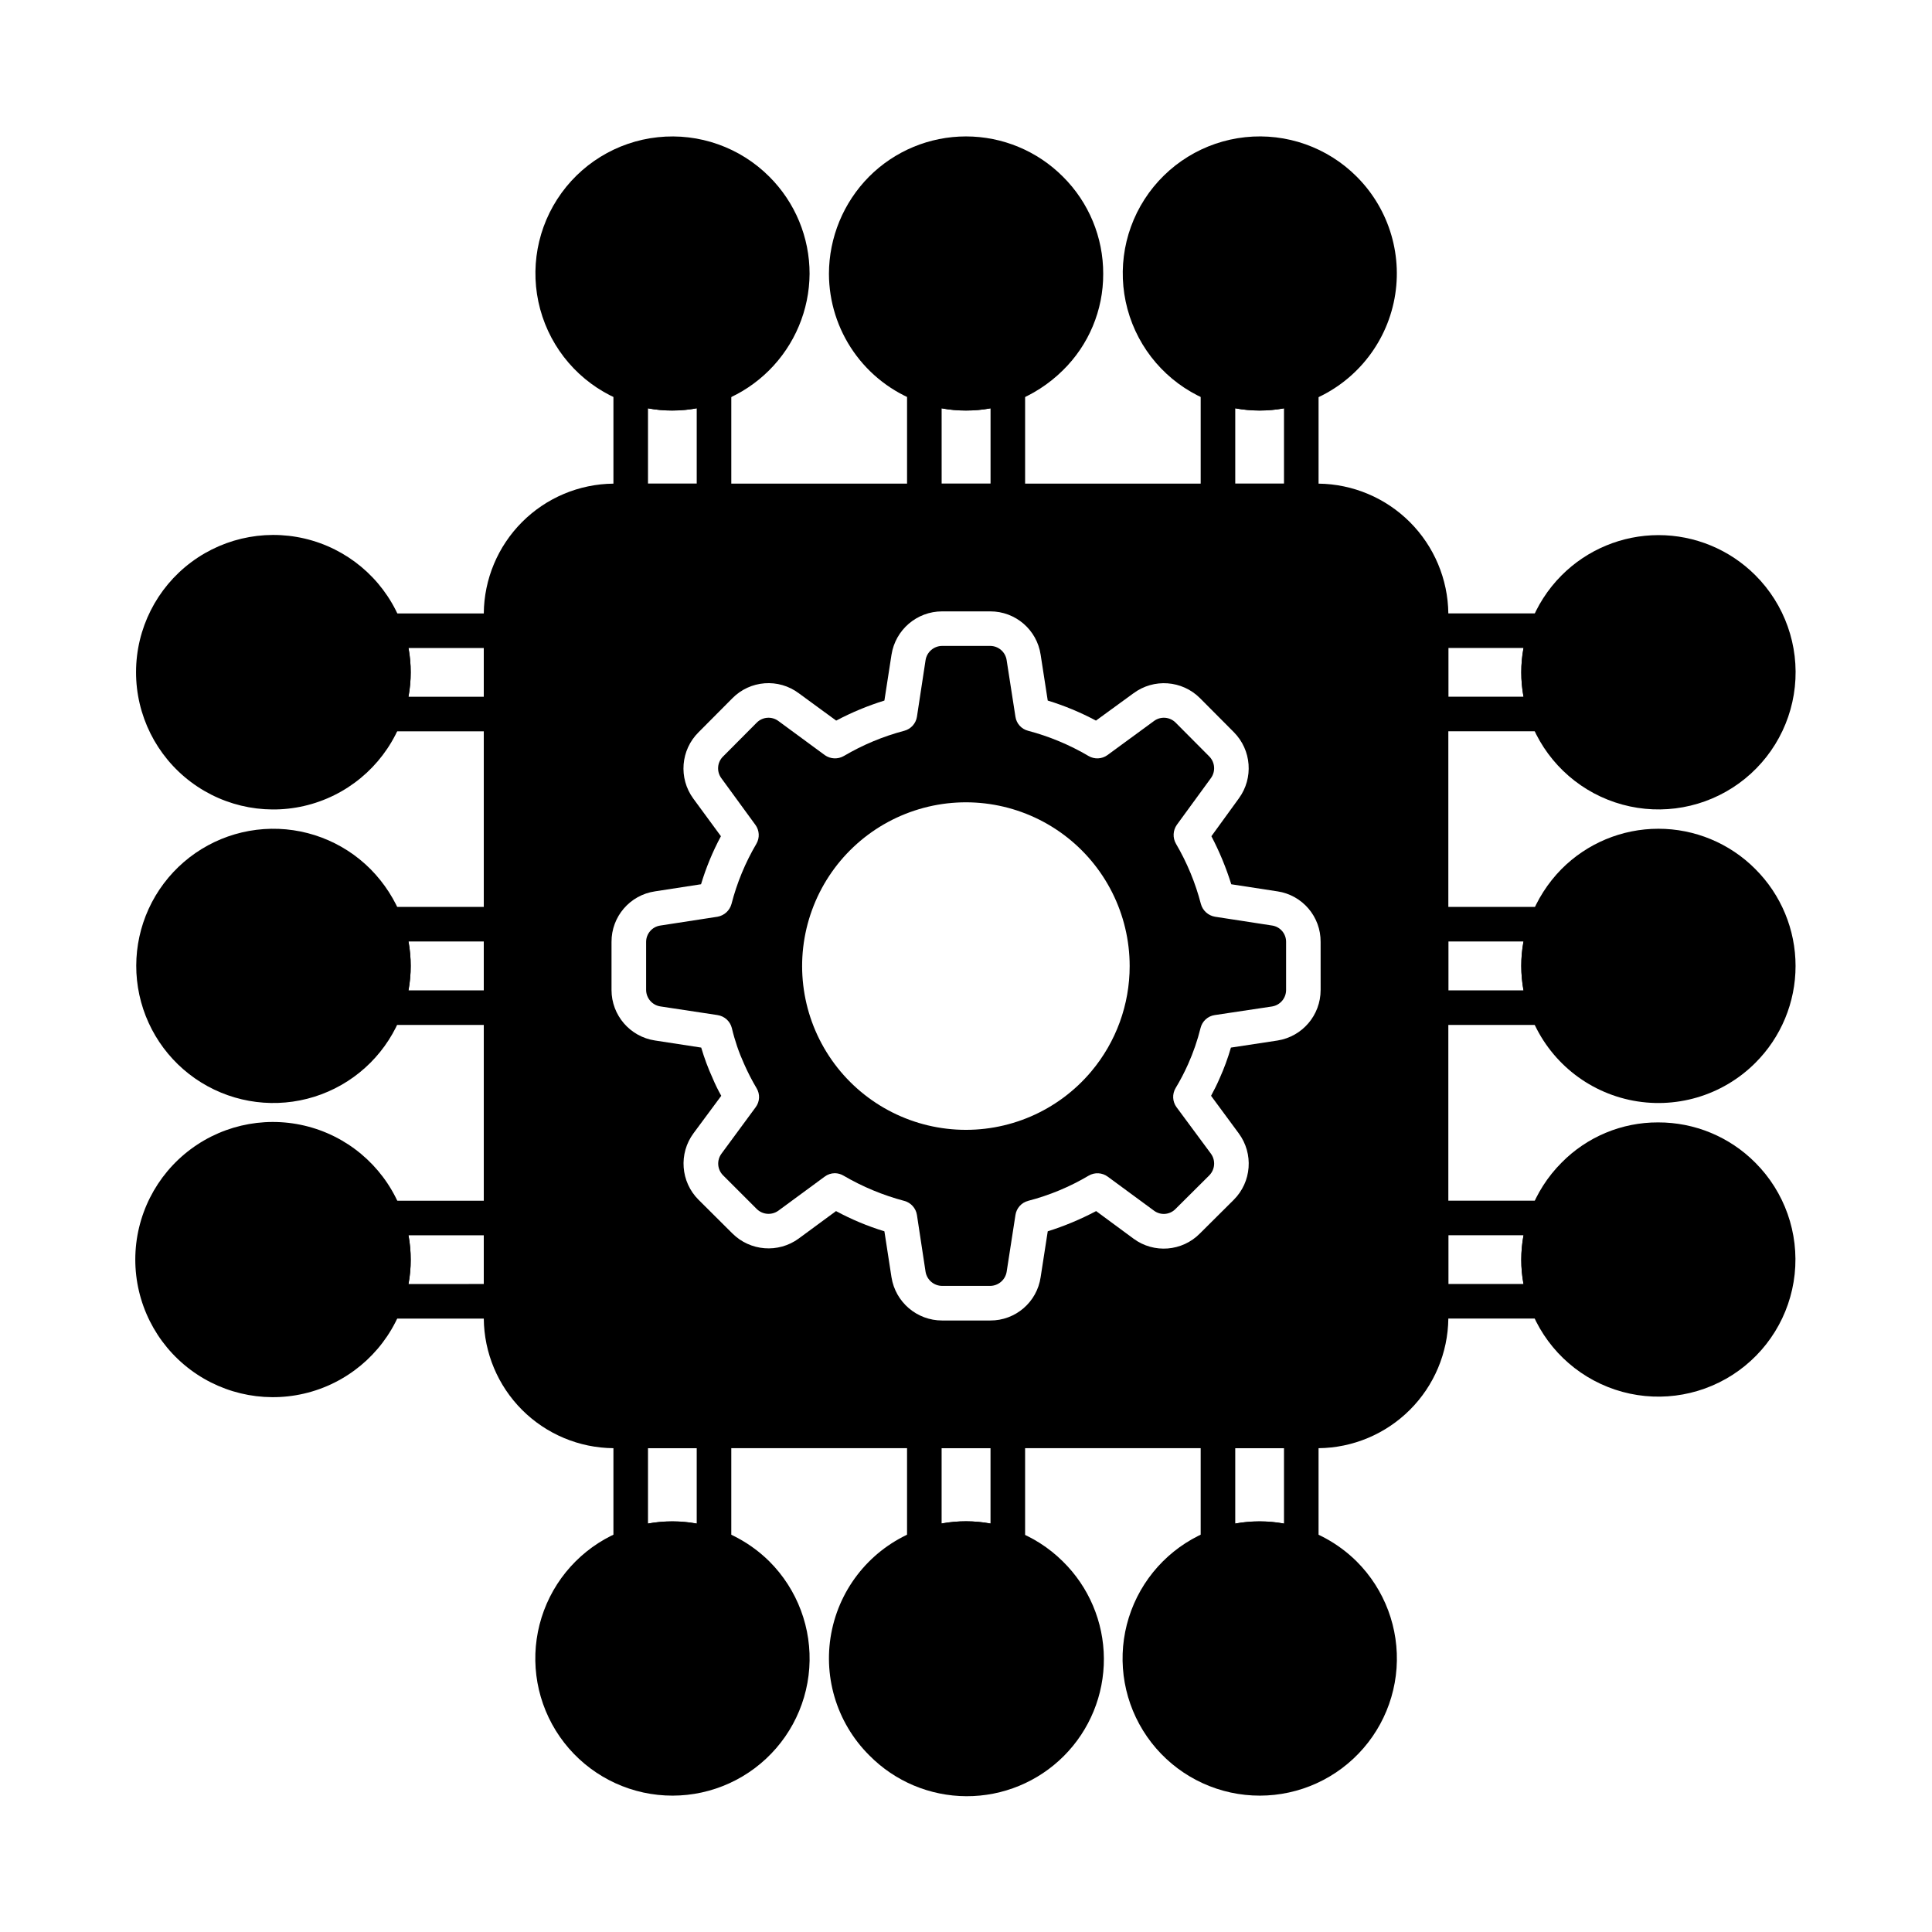 <?xml version="1.0" encoding="UTF-8"?>
<!-- Uploaded to: SVG Repo, www.svgrepo.com, Generator: SVG Repo Mixer Tools -->
<svg fill="#000000" width="800px" height="800px" version="1.1" viewBox="144 144 512 512" xmlns="http://www.w3.org/2000/svg">
 <g>
  <path d="m556.32 322.18c0.008-3.223 0.582-6.414 1.695-9.438 0.539-1.398 0.352-2.977-0.5-4.211-0.852-1.238-2.258-1.973-3.758-1.969h-30.504c-2.531 0-4.582 2.051-4.582 4.578v22.078c0 1.215 0.484 2.379 1.344 3.238 0.855 0.859 2.023 1.34 3.238 1.34h30.504c1.5 0.012 2.91-0.727 3.754-1.969 0.867-1.246 1.059-2.844 0.504-4.262-1.117-3.004-1.691-6.184-1.695-9.387zm-28.488 6.457v-12.914h19.926c-0.41 2.125-0.609 4.289-0.598 6.457-0.008 2.164 0.191 4.328 0.598 6.457z"/>
  <path d="m556.32 400c-0.012-3.211 0.578-6.398 1.742-9.391 0.562-1.41 0.387-3.012-0.469-4.266-0.852-1.258-2.273-2.012-3.793-2.008h-30.547c-2.531 0-4.582 2.051-4.582 4.578v22.121c0 1.215 0.484 2.383 1.344 3.238 0.855 0.859 2.023 1.344 3.238 1.344h30.504c1.5-0.02 2.898-0.766 3.75-2.008 0.848-1.238 1.035-2.816 0.508-4.223-1.117-3.004-1.691-6.184-1.695-9.387zm-28.488 6.457v-12.961h19.926c-0.797 4.281-0.797 8.676 0 12.961z"/>
  <path d="m556.32 477.86c0-3.219 0.574-6.414 1.695-9.434 0.555-1.414 0.363-3.012-0.504-4.262-0.844-1.242-2.254-1.98-3.754-1.969h-30.504c-2.531 0-4.582 2.051-4.582 4.582v22.074c0 1.215 0.484 2.379 1.344 3.238 0.855 0.859 2.023 1.344 3.238 1.344h30.504c1.5 0 2.906-0.734 3.758-1.973 0.852-1.234 1.039-2.812 0.5-4.211-1.109-3.008-1.684-6.184-1.695-9.391zm-28.488 6.414v-12.918h19.926c-0.406 2.144-0.605 4.324-0.598 6.504-0.008 2.152 0.191 4.301 0.598 6.414z"/>
  <path d="m276.79 306.57h-30.547c-1.5-0.004-2.906 0.73-3.758 1.969-0.852 1.234-1.039 2.812-0.504 4.211 1.137 3.016 1.711 6.215 1.695 9.438 0.02 3.207-0.555 6.391-1.695 9.387-0.551 1.418-0.363 3.016 0.504 4.262 0.848 1.242 2.254 1.98 3.758 1.969h30.547c1.215 0 2.383-0.48 3.238-1.34 0.859-0.859 1.344-2.023 1.344-3.238v-22.078c0-1.215-0.484-2.379-1.344-3.238-0.855-0.859-2.023-1.34-3.238-1.34zm-4.582 22.074h-19.965c0.402-2.129 0.602-4.293 0.594-6.457 0.012-2.168-0.188-4.332-0.594-6.457h19.969z"/>
  <path d="m276.79 384.34h-30.547c-1.504 0.016-2.902 0.766-3.75 2.004-0.848 1.242-1.039 2.816-0.512 4.223 2.262 6.074 2.262 12.754 0 18.824-0.527 1.406-0.336 2.984 0.512 4.223 0.848 1.242 2.246 1.988 3.75 2.008h30.547c1.215 0 2.383-0.484 3.238-1.344 0.859-0.855 1.344-2.023 1.344-3.238v-22.121c0-1.215-0.484-2.379-1.344-3.238-0.855-0.859-2.023-1.34-3.238-1.34zm-4.582 22.121h-19.965c0.793-4.285 0.793-8.68 0-12.961h19.969z"/>
  <path d="m276.79 462.2h-30.547c-1.504-0.012-2.91 0.727-3.758 1.969-0.867 1.25-1.055 2.848-0.504 4.262 1.145 3.012 1.719 6.211 1.695 9.434 0.012 3.207-0.562 6.391-1.695 9.391-0.535 1.398-0.348 2.977 0.504 4.211 0.852 1.238 2.258 1.973 3.758 1.973h30.547c1.215 0 2.383-0.484 3.238-1.344 0.859-0.859 1.344-2.023 1.344-3.238v-22.074c0-1.215-0.484-2.379-1.344-3.238-0.855-0.859-2.023-1.344-3.238-1.344zm-4.582 22.074-19.965 0.004c0.402-2.113 0.602-4.262 0.594-6.414 0.012-2.18-0.188-4.359-0.594-6.504h19.969z"/>
  <path d="m488.85 518.62h-22.074c-2.531 0-4.582 2.051-4.582 4.582v30.551c-0.012 1.5 0.727 2.91 1.969 3.754 1.25 0.867 2.848 1.059 4.262 0.504 6.07-2.266 12.754-2.266 18.824 0 0.504 0.219 1.051 0.328 1.602 0.32 1.215 0 2.379-0.484 3.238-1.34 0.859-0.859 1.344-2.027 1.344-3.238v-30.551c0-1.215-0.484-2.379-1.344-3.238s-2.023-1.344-3.238-1.344zm-17.496 29.129v-19.969h12.918v19.973c-4.269-0.781-8.648-0.781-12.918 0z"/>
  <path d="m411.08 518.62h-22.121c-2.531 0-4.582 2.051-4.582 4.582v30.551c0.008 1.508 0.762 2.914 2.016 3.754 1.23 0.867 2.816 1.059 4.215 0.504 6.055-2.277 12.734-2.258 18.777 0.047 0.539 0.219 1.113 0.328 1.695 0.32 0.91-0.012 1.801-0.281 2.566-0.781 1.246-0.863 1.996-2.281 2.016-3.801v-30.594c0-1.215-0.484-2.379-1.344-3.238-0.859-0.859-2.023-1.344-3.238-1.344zm-4.582 29.129 0.004 0.004c-4.289-0.781-8.68-0.781-12.965 0v-19.973h12.961z"/>
  <path d="m333.22 518.62h-22.078c-2.527 0-4.578 2.051-4.578 4.582v30.551c0 1.211 0.48 2.379 1.34 3.238 0.859 0.855 2.023 1.34 3.238 1.34 0.551 0.008 1.098-0.102 1.602-0.32 6.07-2.266 12.758-2.266 18.824 0 1.418 0.555 3.016 0.363 4.262-0.504 1.242-0.844 1.98-2.254 1.969-3.754v-30.551c0-1.215-0.48-2.379-1.34-3.238-0.859-0.859-2.023-1.344-3.238-1.344zm-4.582 29.129v0.004c-4.269-0.781-8.645-0.781-12.914 0v-19.973h12.914z"/>
  <path d="m491.46 242.45c-1.23-0.867-2.812-1.059-4.211-0.504-6.07 2.266-12.754 2.266-18.824 0-1.414-0.555-3.012-0.367-4.262 0.504-1.242 0.844-1.98 2.25-1.969 3.754v30.551c0 1.215 0.484 2.379 1.344 3.238 0.859 0.859 2.023 1.34 3.238 1.34h22.074c1.215 0 2.379-0.48 3.238-1.34s1.344-2.023 1.344-3.238v-30.551c0.012-1.504-0.73-2.91-1.973-3.754zm-20.105 29.727v-19.973c4.269 0.793 8.648 0.793 12.918 0v19.969z"/>
  <path d="m413.65 242.45c-1.23-0.871-2.816-1.059-4.215-0.504-6.07 2.266-12.754 2.266-18.824 0-1.398-0.555-2.984-0.367-4.215 0.504-1.254 0.84-2.008 2.246-2.016 3.754v30.551c0 1.215 0.484 2.379 1.344 3.238s2.023 1.34 3.238 1.34h22.121c1.215 0 2.379-0.48 3.238-1.34 0.859-0.859 1.344-2.023 1.344-3.238v-30.551c-0.008-1.508-0.766-2.914-2.016-3.754zm-20.105 29.727-0.004-19.973c2.129 0.406 4.293 0.605 6.461 0.594 2.18 0.012 4.359-0.188 6.504-0.594v19.969z"/>
  <path d="m335.83 242.45c-1.246-0.871-2.844-1.059-4.262-0.504-6.066 2.266-12.754 2.266-18.824 0-1.398-0.539-2.977-0.352-4.211 0.5-1.238 0.852-1.973 2.258-1.969 3.758v30.551c0 1.215 0.48 2.379 1.34 3.238s2.023 1.34 3.238 1.34h22.078c1.215 0 2.379-0.48 3.238-1.34 0.859-0.859 1.34-2.023 1.34-3.238v-30.551c0.012-1.504-0.727-2.91-1.969-3.754zm-20.105 29.723v-19.969c2.113 0.402 4.258 0.605 6.41 0.594 2.184 0.012 4.359-0.188 6.504-0.594v19.969z"/>
  <path d="m250.55 309.54c3.07 8.164 3.051 17.172-0.047 25.328-4.012 10.742-12.852 18.961-23.859 22.184-11.004 3.223-22.883 1.062-32.055-5.82s-14.559-17.688-14.535-29.156c0.02-11.465 5.445-22.254 14.641-29.102 9.195-6.852 21.082-8.965 32.078-5.707 10.992 3.262 19.805 11.516 23.777 22.273z"/>
  <path d="m250.55 465.22c1.523 4.039 2.301 8.324 2.289 12.641 0.012 4.324-0.781 8.609-2.336 12.641-4.008 10.781-12.867 19.043-23.902 22.285-11.035 3.242-22.953 1.09-32.156-5.812-9.203-6.898-14.609-17.738-14.59-29.242 0.02-11.5 5.469-22.32 14.695-29.188 9.227-6.867 21.152-8.977 32.18-5.695 11.023 3.281 19.852 11.574 23.82 22.371z"/>
  <path d="m250.55 387.31c1.52 4.055 2.297 8.355 2.289 12.688 0.012 4.32-0.781 8.605-2.336 12.641-3.676 9.887-11.469 17.688-21.352 21.375-9.879 3.688-20.879 2.902-30.133-2.156-9.258-5.059-15.855-13.891-18.09-24.199-2.231-10.309 0.125-21.078 6.461-29.512 6.336-8.434 16.02-13.699 26.543-14.43 10.523-0.727 20.844 3.152 28.281 10.633 3.648 3.695 6.484 8.109 8.336 12.961z"/>
  <path d="m425.69 190.82c6.856 6.809 10.699 16.082 10.672 25.742 0.039 9.633-3.828 18.871-10.715 25.602-3.695 3.648-8.109 6.488-12.965 8.336-4.055 1.523-8.352 2.297-12.684 2.289-4.324 0.012-8.609-0.781-12.641-2.336-6.934-2.559-12.918-7.18-17.148-13.234-4.234-6.059-6.512-13.266-6.531-20.656 0.02-9.645 3.836-18.891 10.625-25.742 6.805-6.828 16.051-10.668 25.695-10.668 9.641 0 18.887 3.84 25.691 10.668z"/>
  <path d="m425.65 557.78c6.918 6.781 10.836 16.047 10.891 25.73 0.051 9.688-3.766 18.992-10.609 25.848s-16.145 10.691-25.828 10.656c-9.688-0.035-18.957-3.938-25.75-10.844-8.77-8.738-12.48-21.344-9.836-33.438s11.273-22.004 22.887-26.289c8.168-3.082 17.184-3.051 25.328 0.094 4.844 1.797 9.246 4.606 12.918 8.242z"/>
  <path d="m549.45 334.82c-1.516-4.043-2.293-8.324-2.289-12.641-0.008-4.336 0.781-8.641 2.336-12.688 1.816-4.883 4.656-9.32 8.336-13.008 6.797-6.824 16.031-10.66 25.66-10.672 9.633-0.008 18.871 3.816 25.684 10.625 7.789 7.769 11.641 18.652 10.473 29.594-1.168 10.938-7.231 20.762-16.488 26.711-9.254 5.945-20.707 7.383-31.145 3.898-10.438-3.481-18.734-11.508-22.566-21.82z"/>
  <path d="m609.17 374.3c6.832 6.805 10.672 16.051 10.672 25.695 0 9.641-3.84 18.887-10.672 25.691-8.754 8.746-21.359 12.434-33.445 9.781-12.086-2.648-21.992-11.273-26.281-22.879-1.52-4.023-2.297-8.293-2.289-12.594-0.027-4.359 0.781-8.684 2.383-12.734 1.82-4.832 4.625-9.23 8.242-12.914 6.793-6.852 16.039-10.711 25.688-10.719 9.645-0.008 18.898 3.832 25.703 10.672z"/>
  <path d="m503.55 190.82c8.746 8.746 12.434 21.344 9.781 33.426-2.652 12.078-11.277 21.977-22.879 26.254-8.168 3.07-17.176 3.055-25.328-0.047-10.289-3.848-18.281-12.148-21.738-22.574-3.457-10.426-2.008-21.855 3.941-31.086 5.953-9.234 15.762-15.277 26.684-16.438s21.781 2.688 29.539 10.465z"/>
  <path d="m609.17 452.12c7.773 7.769 11.609 18.645 10.434 29.574-1.18 10.93-7.242 20.738-16.492 26.676-9.254 5.938-20.695 7.367-31.121 3.887-10.426-3.481-18.719-11.496-22.547-21.801-3.066-8.168-3.051-17.176 0.047-25.328 1.816-4.883 4.656-9.32 8.336-13.008 6.75-6.863 15.98-10.711 25.602-10.672 9.664-0.027 18.934 3.816 25.742 10.672z"/>
  <path d="m347.88 557.78c7.465 7.449 11.328 17.777 10.586 28.297-0.742 10.52-6.019 20.199-14.461 26.523-8.441 6.328-19.211 8.672-29.52 6.434-10.305-2.242-19.133-8.852-24.184-18.109-5.051-9.258-5.832-20.254-2.141-30.137 3.691-9.879 11.496-17.668 21.383-21.344 6.519-2.391 13.59-2.879 20.379-1.402 6.789 1.477 13.016 4.856 17.957 9.738z"/>
  <path d="m347.88 190.82c6.84 6.82 10.68 16.082 10.668 25.742-0.066 9.617-3.934 18.82-10.75 25.605-6.82 6.781-16.043 10.602-25.66 10.621-4.32 0.012-8.609-0.781-12.641-2.336-10.293-3.836-18.289-12.129-21.754-22.555-3.465-10.422-2.023-21.852 3.922-31.09 5.945-9.234 15.75-15.281 26.672-16.445 10.922-1.164 21.785 2.684 29.543 10.457z"/>
  <path d="m503.51 557.78c7.469 7.449 11.332 17.777 10.59 28.297-0.746 10.52-6.023 20.199-14.461 26.523-8.441 6.328-19.215 8.672-29.52 6.434-10.309-2.242-19.133-8.852-24.184-18.109-5.055-9.258-5.836-20.254-2.141-30.137 3.691-9.879 11.492-17.668 21.379-21.344 6.523-2.391 13.59-2.879 20.379-1.402 6.789 1.477 13.02 4.856 17.957 9.738z"/>
  <path d="m481.16 389.28-15.16-2.336c-1.805-0.301-3.273-1.621-3.754-3.391-1.449-5.59-3.672-10.953-6.594-15.938-0.918-1.578-0.828-3.547 0.227-5.039l9.023-12.367v0.004c1.277-1.754 1.105-4.176-0.414-5.727l-8.93-8.977c-1.551-1.562-4.016-1.738-5.769-0.414l-12.32 9.023c-1.473 1.059-3.43 1.148-4.992 0.23-5.012-2.953-10.406-5.203-16.031-6.688-1.762-0.453-3.078-1.914-3.344-3.711l-2.336-15.023c-0.328-2.152-2.176-3.742-4.352-3.754h-12.73c-2.188 0.008-4.047 1.598-4.398 3.754l-2.289 15.023c-0.285 1.789-1.594 3.242-3.344 3.711-5.625 1.484-11.02 3.734-16.031 6.688-1.578 0.914-3.547 0.824-5.039-0.23l-12.273-9.023c-1.758-1.324-4.223-1.148-5.769 0.414l-8.93 8.977h-0.004c-1.551 1.531-1.742 3.965-0.457 5.727l9.023 12.367v-0.004c1.09 1.473 1.199 3.457 0.273 5.039-2.934 4.977-5.152 10.344-6.594 15.938-0.477 1.754-1.922 3.074-3.711 3.391l-15.16 2.336c-2.16 0.316-3.758 2.168-3.754 4.352v12.734-0.004c0.027 2.188 1.637 4.031 3.801 4.352l15.113 2.289v0.004c1.848 0.27 3.348 1.625 3.801 3.434 0.773 3.273 1.863 6.465 3.254 9.527 0.969 2.199 2.07 4.34 3.297 6.41 0.961 1.57 0.871 3.562-0.23 5.039l-9.07 12.32h0.004c-1.312 1.77-1.117 4.231 0.457 5.769l8.887 8.887c1.539 1.527 3.957 1.723 5.723 0.457l12.273-9.023h0.004c0.773-0.59 1.723-0.91 2.699-0.914 0.809 0.008 1.598 0.227 2.293 0.641 5.031 2.941 10.438 5.191 16.074 6.688 1.781 0.457 3.117 1.938 3.391 3.754l2.289 15.07c0.371 2.141 2.227 3.703 4.398 3.711h12.73c2.156-0.027 3.988-1.586 4.352-3.711l2.336-15.07c0.266-1.805 1.578-3.281 3.344-3.754 5.644-1.461 11.059-3.715 16.074-6.688 1.586-0.926 3.566-0.816 5.039 0.273l12.273 9.023c1.723 1.281 4.121 1.105 5.637-0.41l9.023-8.977h-0.004c1.52-1.555 1.691-3.973 0.414-5.727l-9.113-12.32c-1.098-1.492-1.188-3.5-0.23-5.086 1.227-2.035 2.328-4.148 3.297-6.32 1.379-3.086 2.484-6.289 3.297-9.57 0.438-1.805 1.922-3.164 3.758-3.434l15.25-2.289v-0.004c2.117-0.367 3.66-2.203 3.664-4.352v-12.73c0.027-2.16-1.531-4.012-3.664-4.352zm-47.953 38.656c-8.816 10.5-22.082 16.215-35.77 15.41-13.688-0.801-26.195-8.023-33.727-19.48-7.535-11.457-9.211-25.801-4.519-38.688 4.688-12.887 15.191-22.797 28.328-26.73 13.133-3.938 27.355-1.434 38.359 6.75 11 8.184 17.488 21.086 17.496 34.801 0.008 10.219-3.594 20.113-10.168 27.938z"/>
  <path d="m493.43 272.17h-186.87c-9.09 0.09-17.785 3.746-24.207 10.18-6.422 6.43-10.066 15.125-10.145 24.219v186.87c0.082 9.082 3.727 17.773 10.148 24.199 6.426 6.422 15.117 10.07 24.203 10.148h186.87c9.082-0.094 17.77-3.742 24.199-10.16 6.43-6.422 10.09-15.105 10.195-24.188v-186.87c-0.105-9.09-3.766-17.777-10.191-24.207-6.43-6.426-15.113-10.086-24.203-10.191zm0.551 134.2h-0.004c0.004 6.656-4.832 12.328-11.402 13.375l-12.367 1.879c-0.801 2.769-1.793 5.477-2.977 8.105-0.688 1.602-1.465 3.16-2.289 4.672l7.328 9.938c3.992 5.394 3.426 12.902-1.328 17.637l-8.977 8.93c-4.695 4.75-12.164 5.332-17.543 1.375l-9.938-7.328c-4.106 2.172-8.398 3.965-12.824 5.359l-1.879 12.137c-0.965 6.633-6.672 11.535-13.375 11.496h-12.73c-6.684 0.004-12.375-4.856-13.422-11.453l-1.879-12.184v0.004c-4.438-1.359-8.734-3.156-12.824-5.359l-9.895 7.281h0.004c-5.402 3.934-12.863 3.352-17.59-1.375l-8.93-8.887v0.004c-4.773-4.746-5.34-12.277-1.328-17.68l7.328-9.895c-0.855-1.512-1.621-3.07-2.289-4.672-1.199-2.629-2.207-5.336-3.023-8.105l-12.23-1.879c-6.625-0.988-11.531-6.672-11.539-13.375v-12.73c-0.043-6.727 4.883-12.453 11.539-13.422l12.184-1.879v0.004c1.328-4.41 3.09-8.676 5.269-12.734l-7.328-9.984c-3.945-5.406-3.34-12.883 1.418-17.586l8.93-8.977c4.715-4.801 12.254-5.371 17.637-1.328l9.895 7.238-0.004-0.004c4.086-2.164 8.363-3.941 12.777-5.312l1.879-12.137c1.031-6.617 6.727-11.496 13.422-11.496h12.73c6.695-0.023 12.395 4.871 13.375 11.496l1.879 12.137c4.418 1.355 8.699 3.133 12.777 5.312l9.938-7.238v0.004c5.383-4.008 12.887-3.461 17.633 1.281l8.977 9.023c4.688 4.727 5.254 12.16 1.328 17.539l-7.281 10.031c2.137 4.078 3.898 8.34 5.269 12.734l12.23 1.879-0.004-0.004c6.629 0.992 11.516 6.719 11.449 13.422z"/>
 </g>
</svg>